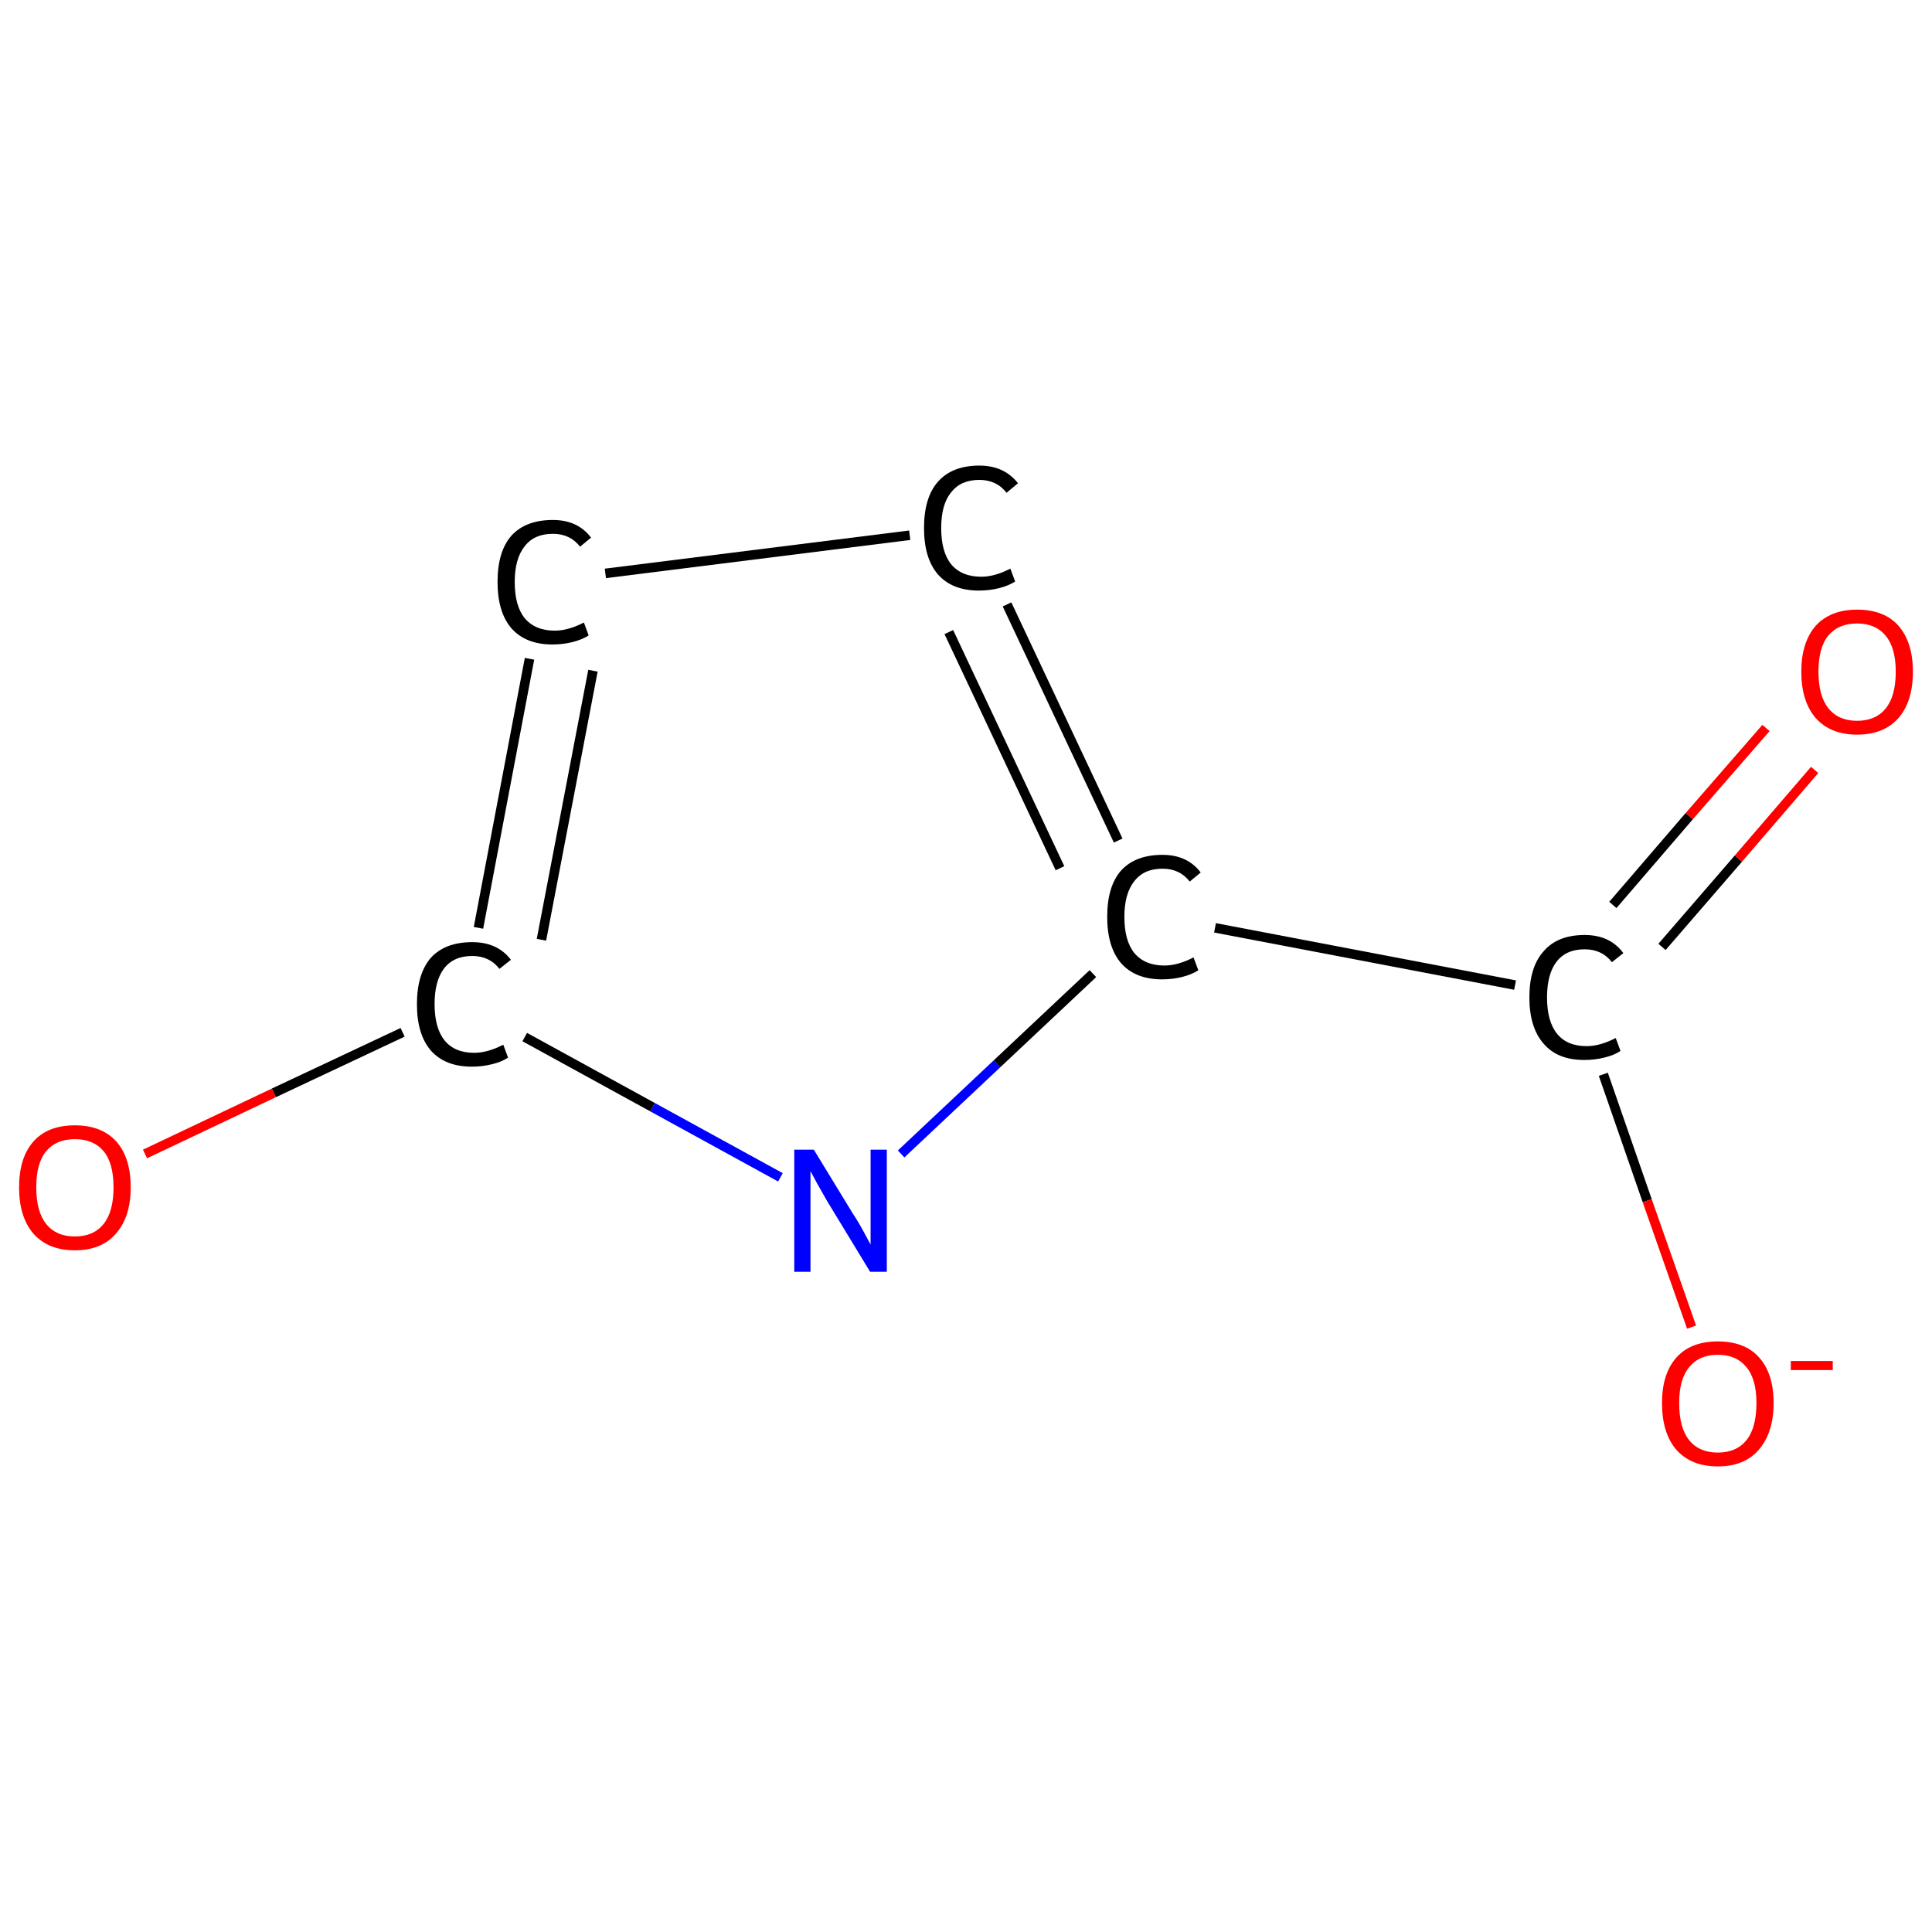 <?xml version='1.0' encoding='iso-8859-1'?>
<svg version='1.1' baseProfile='full'
              xmlns='http://www.w3.org/2000/svg'
                      xmlns:rdkit='http://www.rdkit.org/xml'
                      xmlns:xlink='http://www.w3.org/1999/xlink'
                  xml:space='preserve'
width='405px' height='405px' viewBox='0 0 405 405'>
<!-- END OF HEADER -->
<rect style='opacity:1.0;fill:#FFFFFF;stroke:none' width='405.0' height='405.0' x='0.0' y='0.0'> </rect>
<path class='bond-0 atom-0 atom-1' d='M 380.4,161.4 L 364.4,180.0' style='fill:none;fill-rule:evenodd;stroke:#FF0000;stroke-width:2.0px;stroke-linecap:butt;stroke-linejoin:miter;stroke-opacity:1' />
<path class='bond-0 atom-0 atom-1' d='M 364.4,180.0 L 348.4,198.5' style='fill:none;fill-rule:evenodd;stroke:#000000;stroke-width:2.0px;stroke-linecap:butt;stroke-linejoin:miter;stroke-opacity:1' />
<path class='bond-0 atom-0 atom-1' d='M 370.2,152.6 L 354.1,171.1' style='fill:none;fill-rule:evenodd;stroke:#FF0000;stroke-width:2.0px;stroke-linecap:butt;stroke-linejoin:miter;stroke-opacity:1' />
<path class='bond-0 atom-0 atom-1' d='M 354.1,171.1 L 338.1,189.7' style='fill:none;fill-rule:evenodd;stroke:#000000;stroke-width:2.0px;stroke-linecap:butt;stroke-linejoin:miter;stroke-opacity:1' />
<path class='bond-1 atom-1 atom-2' d='M 336.1,225.2 L 345.3,251.7' style='fill:none;fill-rule:evenodd;stroke:#000000;stroke-width:2.0px;stroke-linecap:butt;stroke-linejoin:miter;stroke-opacity:1' />
<path class='bond-1 atom-1 atom-2' d='M 345.3,251.7 L 354.6,278.2' style='fill:none;fill-rule:evenodd;stroke:#FF0000;stroke-width:2.0px;stroke-linecap:butt;stroke-linejoin:miter;stroke-opacity:1' />
<path class='bond-2 atom-1 atom-3' d='M 317.6,206.5 L 254.7,194.5' style='fill:none;fill-rule:evenodd;stroke:#000000;stroke-width:2.0px;stroke-linecap:butt;stroke-linejoin:miter;stroke-opacity:1' />
<path class='bond-3 atom-3 atom-4' d='M 234.4,176.2 L 211.1,126.7' style='fill:none;fill-rule:evenodd;stroke:#000000;stroke-width:2.0px;stroke-linecap:butt;stroke-linejoin:miter;stroke-opacity:1' />
<path class='bond-3 atom-3 atom-4' d='M 222.2,182.0 L 198.9,132.5' style='fill:none;fill-rule:evenodd;stroke:#000000;stroke-width:2.0px;stroke-linecap:butt;stroke-linejoin:miter;stroke-opacity:1' />
<path class='bond-4 atom-4 atom-5' d='M 190.7,112.2 L 126.9,120.2' style='fill:none;fill-rule:evenodd;stroke:#000000;stroke-width:2.0px;stroke-linecap:butt;stroke-linejoin:miter;stroke-opacity:1' />
<path class='bond-5 atom-5 atom-6' d='M 111.0,138.1 L 100.3,194.5' style='fill:none;fill-rule:evenodd;stroke:#000000;stroke-width:2.0px;stroke-linecap:butt;stroke-linejoin:miter;stroke-opacity:1' />
<path class='bond-5 atom-5 atom-6' d='M 124.3,140.6 L 113.5,197.0' style='fill:none;fill-rule:evenodd;stroke:#000000;stroke-width:2.0px;stroke-linecap:butt;stroke-linejoin:miter;stroke-opacity:1' />
<path class='bond-6 atom-6 atom-7' d='M 84.4,216.4 L 57.4,229.1' style='fill:none;fill-rule:evenodd;stroke:#000000;stroke-width:2.0px;stroke-linecap:butt;stroke-linejoin:miter;stroke-opacity:1' />
<path class='bond-6 atom-6 atom-7' d='M 57.4,229.1 L 30.4,241.9' style='fill:none;fill-rule:evenodd;stroke:#FF0000;stroke-width:2.0px;stroke-linecap:butt;stroke-linejoin:miter;stroke-opacity:1' />
<path class='bond-7 atom-6 atom-8' d='M 110.0,217.4 L 136.8,232.1' style='fill:none;fill-rule:evenodd;stroke:#000000;stroke-width:2.0px;stroke-linecap:butt;stroke-linejoin:miter;stroke-opacity:1' />
<path class='bond-7 atom-6 atom-8' d='M 136.8,232.1 L 163.6,246.8' style='fill:none;fill-rule:evenodd;stroke:#0000FF;stroke-width:2.0px;stroke-linecap:butt;stroke-linejoin:miter;stroke-opacity:1' />
<path class='bond-8 atom-8 atom-3' d='M 188.9,241.9 L 209.0,223.0' style='fill:none;fill-rule:evenodd;stroke:#0000FF;stroke-width:2.0px;stroke-linecap:butt;stroke-linejoin:miter;stroke-opacity:1' />
<path class='bond-8 atom-8 atom-3' d='M 209.0,223.0 L 229.1,204.1' style='fill:none;fill-rule:evenodd;stroke:#000000;stroke-width:2.0px;stroke-linecap:butt;stroke-linejoin:miter;stroke-opacity:1' />
<path class='atom-0' d='M 377.6 140.8
Q 377.6 134.7, 380.6 131.2
Q 383.7 127.8, 389.3 127.8
Q 395.0 127.8, 398.0 131.2
Q 401.0 134.7, 401.0 140.8
Q 401.0 147.0, 398.0 150.5
Q 394.9 154.0, 389.3 154.0
Q 383.7 154.0, 380.6 150.5
Q 377.6 147.0, 377.6 140.8
M 389.3 151.1
Q 393.2 151.1, 395.3 148.5
Q 397.4 145.9, 397.4 140.8
Q 397.4 135.8, 395.3 133.3
Q 393.2 130.7, 389.3 130.7
Q 385.4 130.7, 383.3 133.2
Q 381.2 135.7, 381.2 140.8
Q 381.2 145.9, 383.3 148.5
Q 385.4 151.1, 389.3 151.1
' fill='#FF0000'/>
<path class='atom-1' d='M 320.6 209.1
Q 320.6 202.7, 323.6 199.4
Q 326.5 196.0, 332.2 196.0
Q 337.5 196.0, 340.3 199.8
L 337.9 201.7
Q 335.8 199.0, 332.2 199.0
Q 328.3 199.0, 326.3 201.6
Q 324.3 204.2, 324.3 209.1
Q 324.3 214.1, 326.4 216.7
Q 328.5 219.3, 332.6 219.3
Q 335.4 219.3, 338.7 217.6
L 339.7 220.3
Q 338.4 221.2, 336.3 221.7
Q 334.3 222.2, 332.1 222.2
Q 326.5 222.2, 323.6 218.8
Q 320.6 215.4, 320.6 209.1
' fill='#000000'/>
<path class='atom-2' d='M 348.4 294.1
Q 348.4 288.0, 351.4 284.6
Q 354.4 281.2, 360.1 281.2
Q 365.8 281.2, 368.8 284.6
Q 371.8 288.0, 371.8 294.1
Q 371.8 300.3, 368.7 303.9
Q 365.7 307.4, 360.1 307.4
Q 354.5 307.4, 351.4 303.9
Q 348.4 300.4, 348.4 294.1
M 360.1 304.5
Q 364.0 304.5, 366.1 301.9
Q 368.2 299.3, 368.2 294.1
Q 368.2 289.1, 366.1 286.6
Q 364.0 284.0, 360.1 284.0
Q 356.2 284.0, 354.1 286.6
Q 352.0 289.1, 352.0 294.1
Q 352.0 299.3, 354.1 301.9
Q 356.2 304.5, 360.1 304.5
' fill='#FF0000'/>
<path class='atom-2' d='M 375.4 285.3
L 384.2 285.3
L 384.2 287.2
L 375.4 287.2
L 375.4 285.3
' fill='#FF0000'/>
<path class='atom-3' d='M 232.1 192.2
Q 232.1 185.8, 235.0 182.5
Q 238.0 179.2, 243.7 179.2
Q 248.9 179.2, 251.7 182.9
L 249.4 184.8
Q 247.3 182.1, 243.7 182.1
Q 239.8 182.1, 237.8 184.7
Q 235.7 187.3, 235.7 192.2
Q 235.7 197.2, 237.8 199.8
Q 240.0 202.4, 244.1 202.4
Q 246.9 202.4, 250.2 200.7
L 251.2 203.4
Q 249.8 204.3, 247.8 204.8
Q 245.8 205.3, 243.6 205.3
Q 238.0 205.3, 235.0 201.9
Q 232.1 198.5, 232.1 192.2
' fill='#000000'/>
<path class='atom-4' d='M 193.7 110.7
Q 193.7 104.3, 196.6 101.0
Q 199.6 97.6, 205.3 97.6
Q 210.5 97.6, 213.4 101.3
L 211.0 103.3
Q 208.9 100.6, 205.3 100.6
Q 201.4 100.6, 199.4 103.2
Q 197.3 105.7, 197.3 110.7
Q 197.3 115.7, 199.4 118.3
Q 201.6 120.9, 205.7 120.9
Q 208.5 120.9, 211.8 119.2
L 212.8 121.9
Q 211.4 122.8, 209.4 123.3
Q 207.4 123.8, 205.2 123.8
Q 199.6 123.8, 196.6 120.4
Q 193.7 117.0, 193.7 110.7
' fill='#000000'/>
<path class='atom-5' d='M 104.3 122.0
Q 104.3 115.6, 107.2 112.3
Q 110.2 109.0, 115.9 109.0
Q 121.1 109.0, 123.9 112.7
L 121.6 114.6
Q 119.5 111.9, 115.9 111.9
Q 112.0 111.9, 110.0 114.5
Q 107.9 117.1, 107.9 122.0
Q 107.9 127.0, 110.0 129.6
Q 112.2 132.2, 116.3 132.2
Q 119.1 132.2, 122.4 130.5
L 123.4 133.2
Q 122.0 134.1, 120.0 134.6
Q 118.0 135.1, 115.8 135.1
Q 110.2 135.1, 107.2 131.7
Q 104.3 128.3, 104.3 122.0
' fill='#000000'/>
<path class='atom-6' d='M 87.4 210.5
Q 87.4 204.2, 90.3 200.8
Q 93.3 197.5, 99.0 197.5
Q 104.3 197.5, 107.1 201.2
L 104.7 203.1
Q 102.6 200.4, 99.0 200.4
Q 95.1 200.4, 93.1 203.0
Q 91.1 205.6, 91.1 210.5
Q 91.1 215.5, 93.2 218.1
Q 95.3 220.7, 99.4 220.7
Q 102.2 220.7, 105.5 219.0
L 106.5 221.7
Q 105.2 222.6, 103.1 223.1
Q 101.1 223.6, 98.9 223.6
Q 93.3 223.6, 90.3 220.2
Q 87.4 216.8, 87.4 210.5
' fill='#000000'/>
<path class='atom-7' d='M 4.0 248.9
Q 4.0 242.7, 7.0 239.3
Q 10.0 235.9, 15.7 235.9
Q 21.3 235.9, 24.4 239.3
Q 27.4 242.7, 27.4 248.9
Q 27.4 255.1, 24.3 258.6
Q 21.3 262.1, 15.7 262.1
Q 10.1 262.1, 7.0 258.6
Q 4.0 255.1, 4.0 248.9
M 15.7 259.2
Q 19.6 259.2, 21.7 256.6
Q 23.8 254.0, 23.8 248.9
Q 23.8 243.8, 21.7 241.3
Q 19.6 238.8, 15.7 238.8
Q 11.8 238.8, 9.7 241.3
Q 7.6 243.8, 7.6 248.9
Q 7.6 254.0, 9.7 256.6
Q 11.8 259.2, 15.7 259.2
' fill='#FF0000'/>
<path class='atom-8' d='M 170.6 241.0
L 178.9 254.6
Q 179.8 255.9, 181.1 258.3
Q 182.4 260.7, 182.5 260.9
L 182.5 241.0
L 185.9 241.0
L 185.9 266.6
L 182.4 266.6
L 173.4 251.8
Q 172.4 250.0, 171.3 248.1
Q 170.2 246.1, 169.9 245.5
L 169.9 266.6
L 166.5 266.6
L 166.5 241.0
L 170.6 241.0
' fill='#0000FF'/>
</svg>
